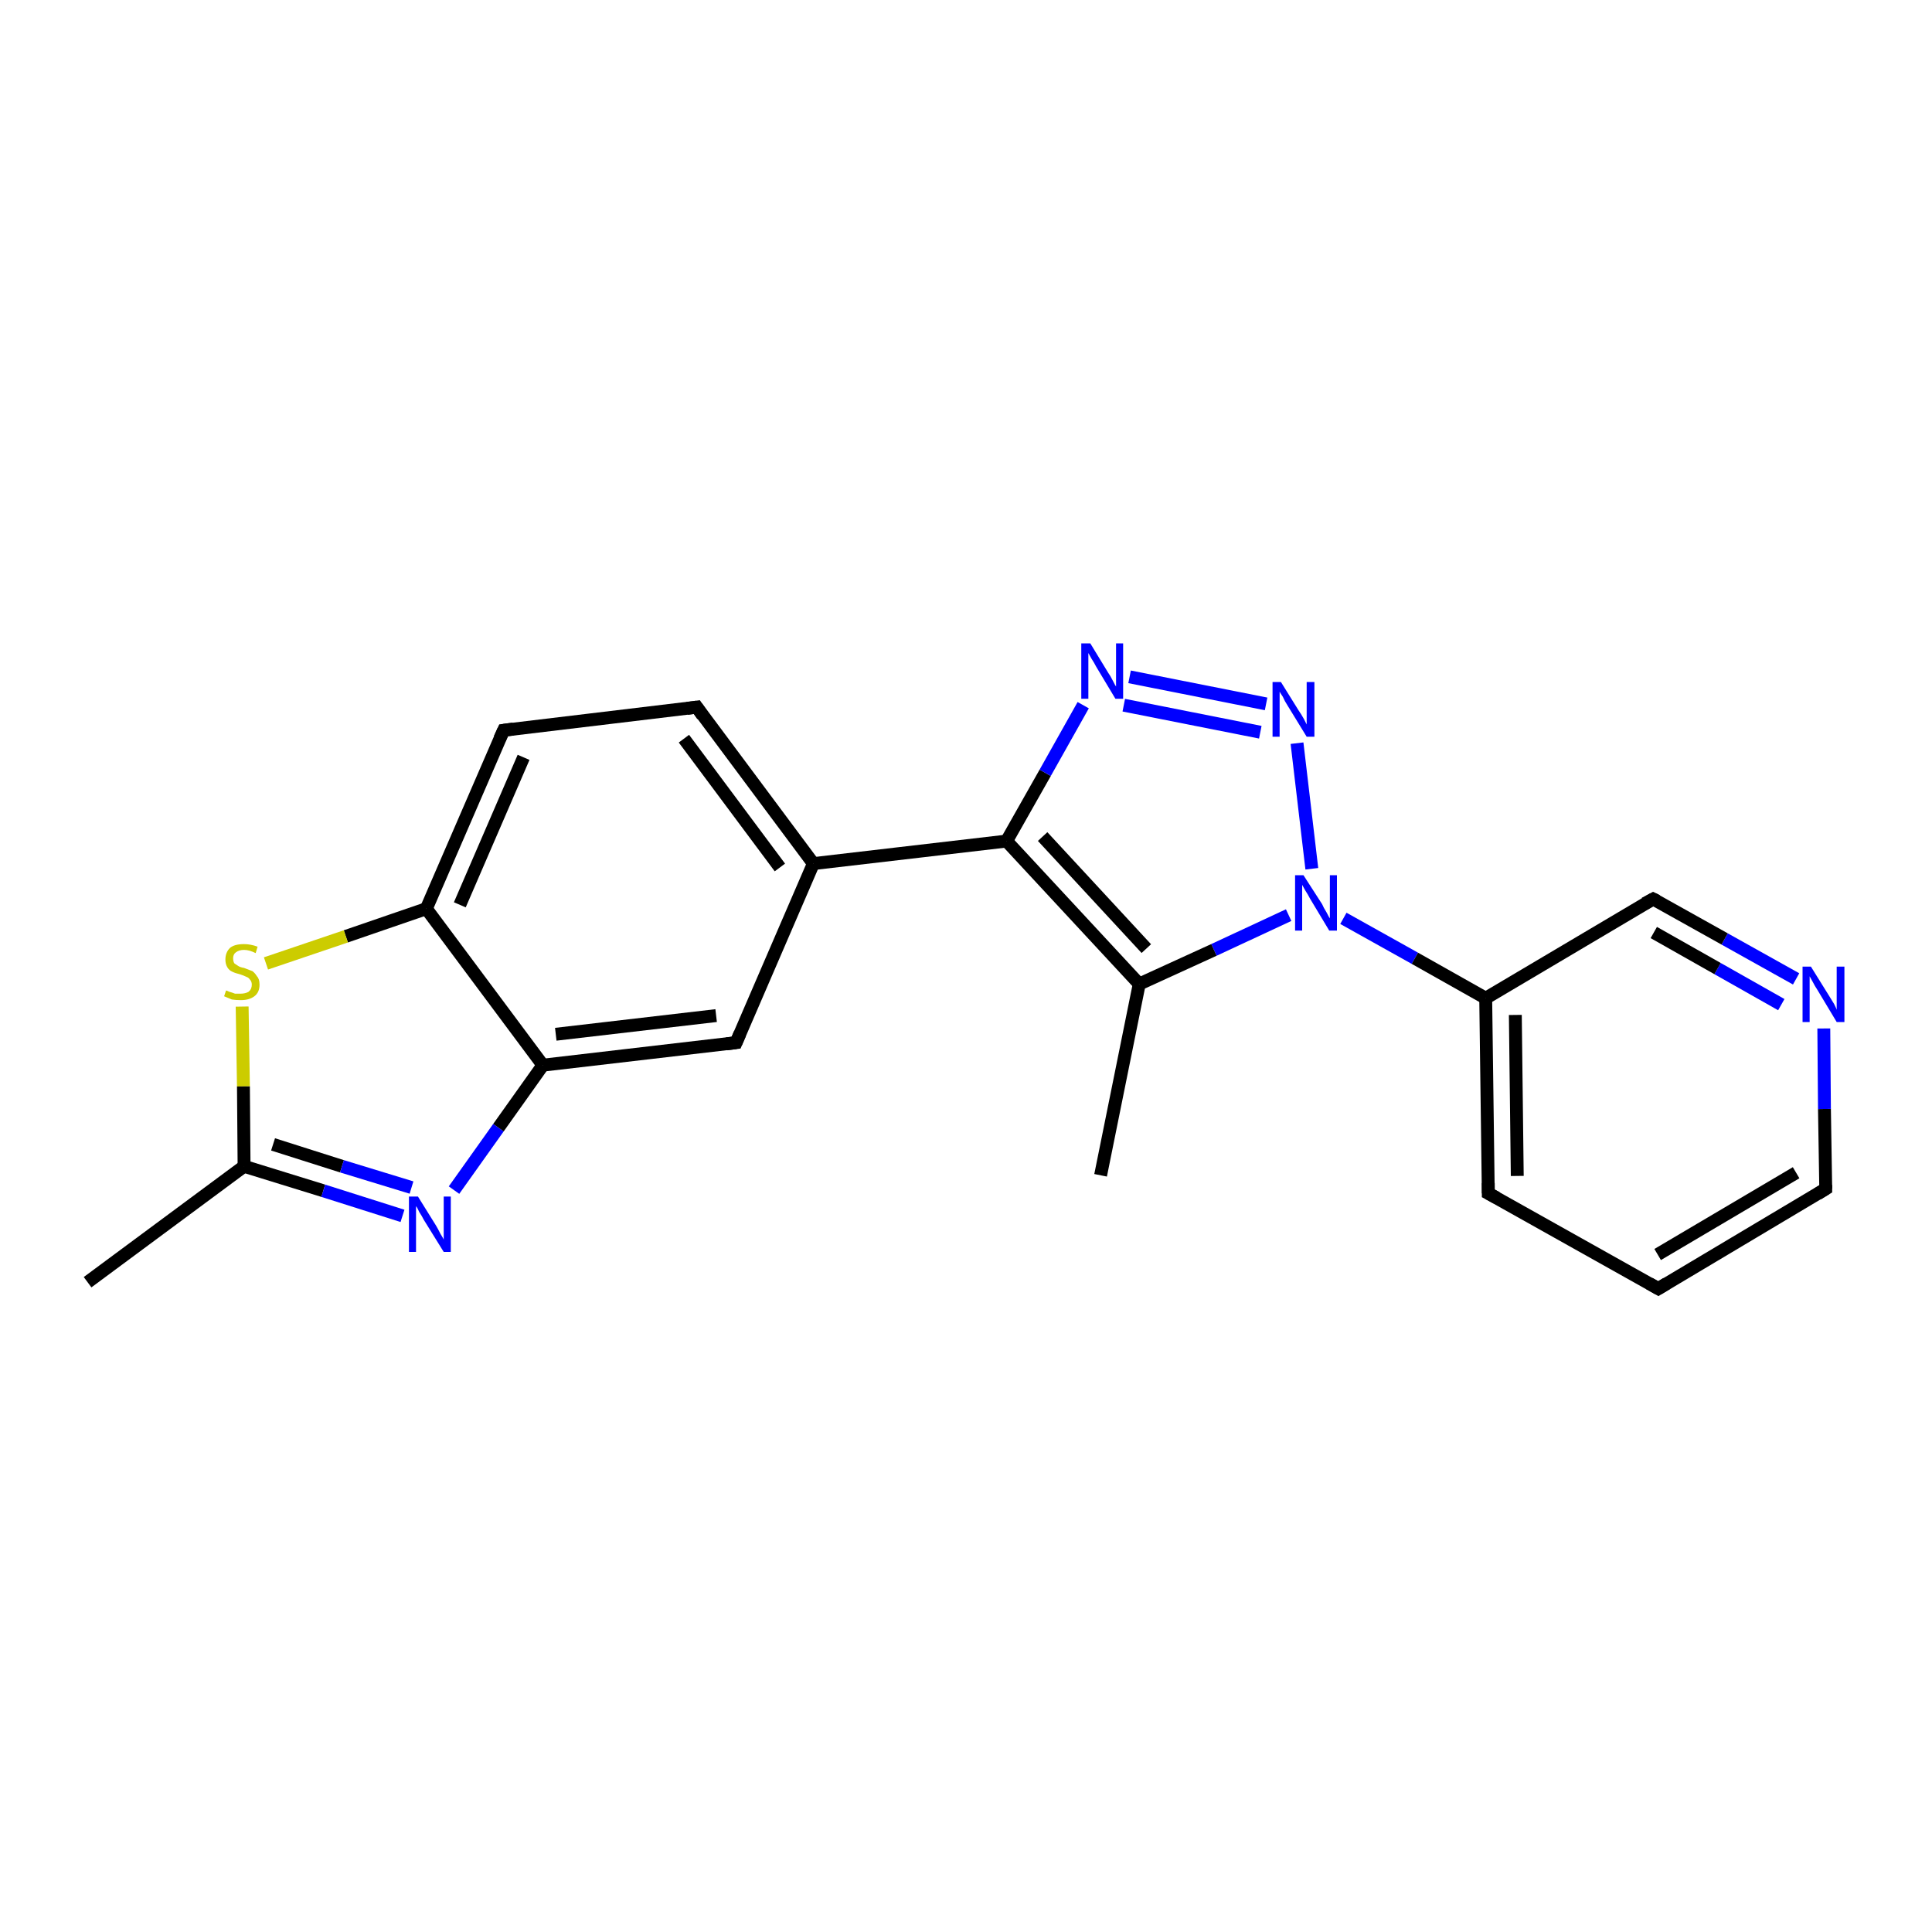 <?xml version='1.0' encoding='iso-8859-1'?>
<svg version='1.1' baseProfile='full'
              xmlns='http://www.w3.org/2000/svg'
                      xmlns:rdkit='http://www.rdkit.org/xml'
                      xmlns:xlink='http://www.w3.org/1999/xlink'
                  xml:space='preserve'
width='300px' height='300px' viewBox='0 0 300 300'>
<!-- END OF HEADER -->
<rect style='opacity:1.0;fill:#FFFFFF;stroke:none' width='300.0' height='300.0' x='0.0' y='0.0'> </rect>
<path class='bond-0 atom-0 atom-1' d='M 13.6,199.1 L 37.9,181.1' style='fill:none;fill-rule:evenodd;stroke:#000000;stroke-width:2.0px;stroke-linecap:butt;stroke-linejoin:miter;stroke-opacity:1' />
<path class='bond-1 atom-1 atom-2' d='M 37.9,181.1 L 50.2,184.9' style='fill:none;fill-rule:evenodd;stroke:#000000;stroke-width:2.0px;stroke-linecap:butt;stroke-linejoin:miter;stroke-opacity:1' />
<path class='bond-1 atom-1 atom-2' d='M 50.2,184.9 L 62.5,188.8' style='fill:none;fill-rule:evenodd;stroke:#0000FF;stroke-width:2.0px;stroke-linecap:butt;stroke-linejoin:miter;stroke-opacity:1' />
<path class='bond-1 atom-1 atom-2' d='M 42.4,177.7 L 53.1,181.1' style='fill:none;fill-rule:evenodd;stroke:#000000;stroke-width:2.0px;stroke-linecap:butt;stroke-linejoin:miter;stroke-opacity:1' />
<path class='bond-1 atom-1 atom-2' d='M 53.1,181.1 L 63.9,184.4' style='fill:none;fill-rule:evenodd;stroke:#0000FF;stroke-width:2.0px;stroke-linecap:butt;stroke-linejoin:miter;stroke-opacity:1' />
<path class='bond-2 atom-2 atom-3' d='M 70.5,184.8 L 77.4,175.1' style='fill:none;fill-rule:evenodd;stroke:#0000FF;stroke-width:2.0px;stroke-linecap:butt;stroke-linejoin:miter;stroke-opacity:1' />
<path class='bond-2 atom-2 atom-3' d='M 77.4,175.1 L 84.3,165.4' style='fill:none;fill-rule:evenodd;stroke:#000000;stroke-width:2.0px;stroke-linecap:butt;stroke-linejoin:miter;stroke-opacity:1' />
<path class='bond-3 atom-3 atom-4' d='M 84.3,165.4 L 114.3,161.9' style='fill:none;fill-rule:evenodd;stroke:#000000;stroke-width:2.0px;stroke-linecap:butt;stroke-linejoin:miter;stroke-opacity:1' />
<path class='bond-3 atom-3 atom-4' d='M 86.3,160.6 L 111.2,157.7' style='fill:none;fill-rule:evenodd;stroke:#000000;stroke-width:2.0px;stroke-linecap:butt;stroke-linejoin:miter;stroke-opacity:1' />
<path class='bond-4 atom-4 atom-5' d='M 114.3,161.9 L 126.3,134.1' style='fill:none;fill-rule:evenodd;stroke:#000000;stroke-width:2.0px;stroke-linecap:butt;stroke-linejoin:miter;stroke-opacity:1' />
<path class='bond-5 atom-5 atom-6' d='M 126.3,134.1 L 108.2,109.8' style='fill:none;fill-rule:evenodd;stroke:#000000;stroke-width:2.0px;stroke-linecap:butt;stroke-linejoin:miter;stroke-opacity:1' />
<path class='bond-5 atom-5 atom-6' d='M 121.1,134.7 L 106.2,114.7' style='fill:none;fill-rule:evenodd;stroke:#000000;stroke-width:2.0px;stroke-linecap:butt;stroke-linejoin:miter;stroke-opacity:1' />
<path class='bond-6 atom-6 atom-7' d='M 108.2,109.8 L 78.2,113.4' style='fill:none;fill-rule:evenodd;stroke:#000000;stroke-width:2.0px;stroke-linecap:butt;stroke-linejoin:miter;stroke-opacity:1' />
<path class='bond-7 atom-7 atom-8' d='M 78.2,113.4 L 66.2,141.1' style='fill:none;fill-rule:evenodd;stroke:#000000;stroke-width:2.0px;stroke-linecap:butt;stroke-linejoin:miter;stroke-opacity:1' />
<path class='bond-7 atom-7 atom-8' d='M 81.3,117.6 L 71.4,140.5' style='fill:none;fill-rule:evenodd;stroke:#000000;stroke-width:2.0px;stroke-linecap:butt;stroke-linejoin:miter;stroke-opacity:1' />
<path class='bond-8 atom-8 atom-9' d='M 66.2,141.1 L 53.7,145.4' style='fill:none;fill-rule:evenodd;stroke:#000000;stroke-width:2.0px;stroke-linecap:butt;stroke-linejoin:miter;stroke-opacity:1' />
<path class='bond-8 atom-8 atom-9' d='M 53.7,145.4 L 41.3,149.6' style='fill:none;fill-rule:evenodd;stroke:#CCCC00;stroke-width:2.0px;stroke-linecap:butt;stroke-linejoin:miter;stroke-opacity:1' />
<path class='bond-9 atom-5 atom-10' d='M 126.3,134.1 L 156.3,130.6' style='fill:none;fill-rule:evenodd;stroke:#000000;stroke-width:2.0px;stroke-linecap:butt;stroke-linejoin:miter;stroke-opacity:1' />
<path class='bond-10 atom-10 atom-11' d='M 156.3,130.6 L 162.3,120.0' style='fill:none;fill-rule:evenodd;stroke:#000000;stroke-width:2.0px;stroke-linecap:butt;stroke-linejoin:miter;stroke-opacity:1' />
<path class='bond-10 atom-10 atom-11' d='M 162.3,120.0 L 168.2,109.5' style='fill:none;fill-rule:evenodd;stroke:#0000FF;stroke-width:2.0px;stroke-linecap:butt;stroke-linejoin:miter;stroke-opacity:1' />
<path class='bond-11 atom-11 atom-12' d='M 175.4,105.1 L 196.6,109.3' style='fill:none;fill-rule:evenodd;stroke:#0000FF;stroke-width:2.0px;stroke-linecap:butt;stroke-linejoin:miter;stroke-opacity:1' />
<path class='bond-11 atom-11 atom-12' d='M 174.5,109.5 L 195.7,113.7' style='fill:none;fill-rule:evenodd;stroke:#0000FF;stroke-width:2.0px;stroke-linecap:butt;stroke-linejoin:miter;stroke-opacity:1' />
<path class='bond-12 atom-12 atom-13' d='M 201.4,115.4 L 203.7,134.9' style='fill:none;fill-rule:evenodd;stroke:#0000FF;stroke-width:2.0px;stroke-linecap:butt;stroke-linejoin:miter;stroke-opacity:1' />
<path class='bond-13 atom-13 atom-14' d='M 200.1,142.1 L 188.5,147.5' style='fill:none;fill-rule:evenodd;stroke:#0000FF;stroke-width:2.0px;stroke-linecap:butt;stroke-linejoin:miter;stroke-opacity:1' />
<path class='bond-13 atom-13 atom-14' d='M 188.5,147.5 L 176.9,152.8' style='fill:none;fill-rule:evenodd;stroke:#000000;stroke-width:2.0px;stroke-linecap:butt;stroke-linejoin:miter;stroke-opacity:1' />
<path class='bond-14 atom-14 atom-15' d='M 176.9,152.8 L 170.9,182.5' style='fill:none;fill-rule:evenodd;stroke:#000000;stroke-width:2.0px;stroke-linecap:butt;stroke-linejoin:miter;stroke-opacity:1' />
<path class='bond-15 atom-13 atom-16' d='M 208.6,142.6 L 219.7,148.8' style='fill:none;fill-rule:evenodd;stroke:#0000FF;stroke-width:2.0px;stroke-linecap:butt;stroke-linejoin:miter;stroke-opacity:1' />
<path class='bond-15 atom-13 atom-16' d='M 219.7,148.8 L 230.7,155.0' style='fill:none;fill-rule:evenodd;stroke:#000000;stroke-width:2.0px;stroke-linecap:butt;stroke-linejoin:miter;stroke-opacity:1' />
<path class='bond-16 atom-16 atom-17' d='M 230.7,155.0 L 231.1,185.3' style='fill:none;fill-rule:evenodd;stroke:#000000;stroke-width:2.0px;stroke-linecap:butt;stroke-linejoin:miter;stroke-opacity:1' />
<path class='bond-16 atom-16 atom-17' d='M 235.3,157.6 L 235.6,182.6' style='fill:none;fill-rule:evenodd;stroke:#000000;stroke-width:2.0px;stroke-linecap:butt;stroke-linejoin:miter;stroke-opacity:1' />
<path class='bond-17 atom-17 atom-18' d='M 231.1,185.3 L 257.5,200.1' style='fill:none;fill-rule:evenodd;stroke:#000000;stroke-width:2.0px;stroke-linecap:butt;stroke-linejoin:miter;stroke-opacity:1' />
<path class='bond-18 atom-18 atom-19' d='M 257.5,200.1 L 283.5,184.6' style='fill:none;fill-rule:evenodd;stroke:#000000;stroke-width:2.0px;stroke-linecap:butt;stroke-linejoin:miter;stroke-opacity:1' />
<path class='bond-18 atom-18 atom-19' d='M 257.4,194.8 L 278.9,182.1' style='fill:none;fill-rule:evenodd;stroke:#000000;stroke-width:2.0px;stroke-linecap:butt;stroke-linejoin:miter;stroke-opacity:1' />
<path class='bond-19 atom-19 atom-20' d='M 283.5,184.6 L 283.3,172.2' style='fill:none;fill-rule:evenodd;stroke:#000000;stroke-width:2.0px;stroke-linecap:butt;stroke-linejoin:miter;stroke-opacity:1' />
<path class='bond-19 atom-19 atom-20' d='M 283.3,172.2 L 283.2,159.7' style='fill:none;fill-rule:evenodd;stroke:#0000FF;stroke-width:2.0px;stroke-linecap:butt;stroke-linejoin:miter;stroke-opacity:1' />
<path class='bond-20 atom-20 atom-21' d='M 278.9,152.0 L 267.8,145.8' style='fill:none;fill-rule:evenodd;stroke:#0000FF;stroke-width:2.0px;stroke-linecap:butt;stroke-linejoin:miter;stroke-opacity:1' />
<path class='bond-20 atom-20 atom-21' d='M 267.8,145.8 L 256.7,139.6' style='fill:none;fill-rule:evenodd;stroke:#000000;stroke-width:2.0px;stroke-linecap:butt;stroke-linejoin:miter;stroke-opacity:1' />
<path class='bond-20 atom-20 atom-21' d='M 276.6,156.0 L 266.7,150.4' style='fill:none;fill-rule:evenodd;stroke:#0000FF;stroke-width:2.0px;stroke-linecap:butt;stroke-linejoin:miter;stroke-opacity:1' />
<path class='bond-20 atom-20 atom-21' d='M 266.7,150.4 L 256.8,144.8' style='fill:none;fill-rule:evenodd;stroke:#000000;stroke-width:2.0px;stroke-linecap:butt;stroke-linejoin:miter;stroke-opacity:1' />
<path class='bond-21 atom-9 atom-1' d='M 37.6,156.3 L 37.8,168.7' style='fill:none;fill-rule:evenodd;stroke:#CCCC00;stroke-width:2.0px;stroke-linecap:butt;stroke-linejoin:miter;stroke-opacity:1' />
<path class='bond-21 atom-9 atom-1' d='M 37.8,168.7 L 37.9,181.1' style='fill:none;fill-rule:evenodd;stroke:#000000;stroke-width:2.0px;stroke-linecap:butt;stroke-linejoin:miter;stroke-opacity:1' />
<path class='bond-22 atom-14 atom-10' d='M 176.9,152.8 L 156.3,130.6' style='fill:none;fill-rule:evenodd;stroke:#000000;stroke-width:2.0px;stroke-linecap:butt;stroke-linejoin:miter;stroke-opacity:1' />
<path class='bond-22 atom-14 atom-10' d='M 178.0,147.3 L 161.9,129.9' style='fill:none;fill-rule:evenodd;stroke:#000000;stroke-width:2.0px;stroke-linecap:butt;stroke-linejoin:miter;stroke-opacity:1' />
<path class='bond-23 atom-21 atom-16' d='M 256.7,139.6 L 230.7,155.0' style='fill:none;fill-rule:evenodd;stroke:#000000;stroke-width:2.0px;stroke-linecap:butt;stroke-linejoin:miter;stroke-opacity:1' />
<path class='bond-24 atom-8 atom-3' d='M 66.2,141.1 L 84.3,165.4' style='fill:none;fill-rule:evenodd;stroke:#000000;stroke-width:2.0px;stroke-linecap:butt;stroke-linejoin:miter;stroke-opacity:1' />
<path d='M 112.8,162.1 L 114.3,161.9 L 114.9,160.5' style='fill:none;stroke:#000000;stroke-width:2.0px;stroke-linecap:butt;stroke-linejoin:miter;stroke-opacity:1;' />
<path d='M 109.1,111.1 L 108.2,109.8 L 106.7,110.0' style='fill:none;stroke:#000000;stroke-width:2.0px;stroke-linecap:butt;stroke-linejoin:miter;stroke-opacity:1;' />
<path d='M 79.7,113.2 L 78.2,113.4 L 77.6,114.7' style='fill:none;stroke:#000000;stroke-width:2.0px;stroke-linecap:butt;stroke-linejoin:miter;stroke-opacity:1;' />
<path d='M 231.1,183.7 L 231.1,185.3 L 232.4,186.0' style='fill:none;stroke:#000000;stroke-width:2.0px;stroke-linecap:butt;stroke-linejoin:miter;stroke-opacity:1;' />
<path d='M 256.1,199.3 L 257.5,200.1 L 258.8,199.3' style='fill:none;stroke:#000000;stroke-width:2.0px;stroke-linecap:butt;stroke-linejoin:miter;stroke-opacity:1;' />
<path d='M 282.2,185.4 L 283.5,184.6 L 283.5,184.0' style='fill:none;stroke:#000000;stroke-width:2.0px;stroke-linecap:butt;stroke-linejoin:miter;stroke-opacity:1;' />
<path d='M 257.3,139.9 L 256.7,139.6 L 255.4,140.3' style='fill:none;stroke:#000000;stroke-width:2.0px;stroke-linecap:butt;stroke-linejoin:miter;stroke-opacity:1;' />
<path class='atom-2' d='M 64.9 185.8
L 67.7 190.3
Q 68.0 190.8, 68.4 191.6
Q 68.9 192.4, 68.9 192.5
L 68.9 185.8
L 70.0 185.8
L 70.0 194.4
L 68.9 194.4
L 65.8 189.4
Q 65.5 188.8, 65.1 188.2
Q 64.8 187.5, 64.6 187.3
L 64.6 194.4
L 63.5 194.4
L 63.5 185.8
L 64.9 185.8
' fill='#0000FF'/>
<path class='atom-9' d='M 35.1 153.8
Q 35.2 153.8, 35.6 154.0
Q 36.0 154.1, 36.5 154.3
Q 36.9 154.3, 37.3 154.3
Q 38.1 154.3, 38.6 154.0
Q 39.1 153.6, 39.1 152.9
Q 39.1 152.4, 38.8 152.1
Q 38.6 151.8, 38.3 151.7
Q 37.9 151.5, 37.3 151.3
Q 36.5 151.1, 36.1 150.9
Q 35.6 150.7, 35.3 150.2
Q 35.0 149.7, 35.0 149.0
Q 35.0 147.9, 35.7 147.2
Q 36.4 146.6, 37.9 146.6
Q 38.9 146.6, 40.0 147.0
L 39.7 148.0
Q 38.7 147.5, 37.9 147.5
Q 37.1 147.5, 36.6 147.9
Q 36.2 148.2, 36.2 148.8
Q 36.2 149.3, 36.4 149.6
Q 36.7 149.8, 37.0 150.0
Q 37.3 150.2, 37.9 150.3
Q 38.7 150.6, 39.2 150.8
Q 39.6 151.1, 39.9 151.6
Q 40.3 152.0, 40.3 152.9
Q 40.3 154.1, 39.5 154.7
Q 38.7 155.3, 37.4 155.3
Q 36.6 155.3, 36.0 155.2
Q 35.5 155.0, 34.8 154.7
L 35.1 153.8
' fill='#CCCC00'/>
<path class='atom-11' d='M 169.3 99.9
L 172.1 104.5
Q 172.4 104.9, 172.8 105.7
Q 173.2 106.5, 173.3 106.6
L 173.3 99.9
L 174.4 99.9
L 174.4 108.5
L 173.2 108.5
L 170.2 103.5
Q 169.9 102.9, 169.5 102.3
Q 169.1 101.6, 169.0 101.4
L 169.0 108.5
L 167.9 108.5
L 167.9 99.9
L 169.3 99.9
' fill='#0000FF'/>
<path class='atom-12' d='M 198.9 105.9
L 201.7 110.4
Q 202.0 110.8, 202.5 111.7
Q 202.9 112.5, 202.9 112.5
L 202.9 105.9
L 204.1 105.9
L 204.1 114.4
L 202.9 114.4
L 199.9 109.5
Q 199.5 108.9, 199.2 108.2
Q 198.8 107.6, 198.7 107.4
L 198.7 114.4
L 197.6 114.4
L 197.6 105.9
L 198.9 105.9
' fill='#0000FF'/>
<path class='atom-13' d='M 202.4 135.9
L 205.3 140.4
Q 205.5 140.9, 206.0 141.7
Q 206.4 142.5, 206.5 142.6
L 206.5 135.9
L 207.6 135.9
L 207.6 144.5
L 206.4 144.5
L 203.4 139.5
Q 203.1 138.9, 202.7 138.3
Q 202.3 137.6, 202.2 137.4
L 202.2 144.5
L 201.1 144.5
L 201.1 135.9
L 202.4 135.9
' fill='#0000FF'/>
<path class='atom-20' d='M 281.2 150.1
L 284.0 154.6
Q 284.3 155.1, 284.8 155.9
Q 285.2 156.7, 285.2 156.8
L 285.2 150.1
L 286.4 150.1
L 286.4 158.7
L 285.2 158.7
L 282.2 153.7
Q 281.8 153.1, 281.5 152.5
Q 281.1 151.8, 281.0 151.6
L 281.0 158.7
L 279.9 158.7
L 279.9 150.1
L 281.2 150.1
' fill='#0000FF'/>
</svg>
